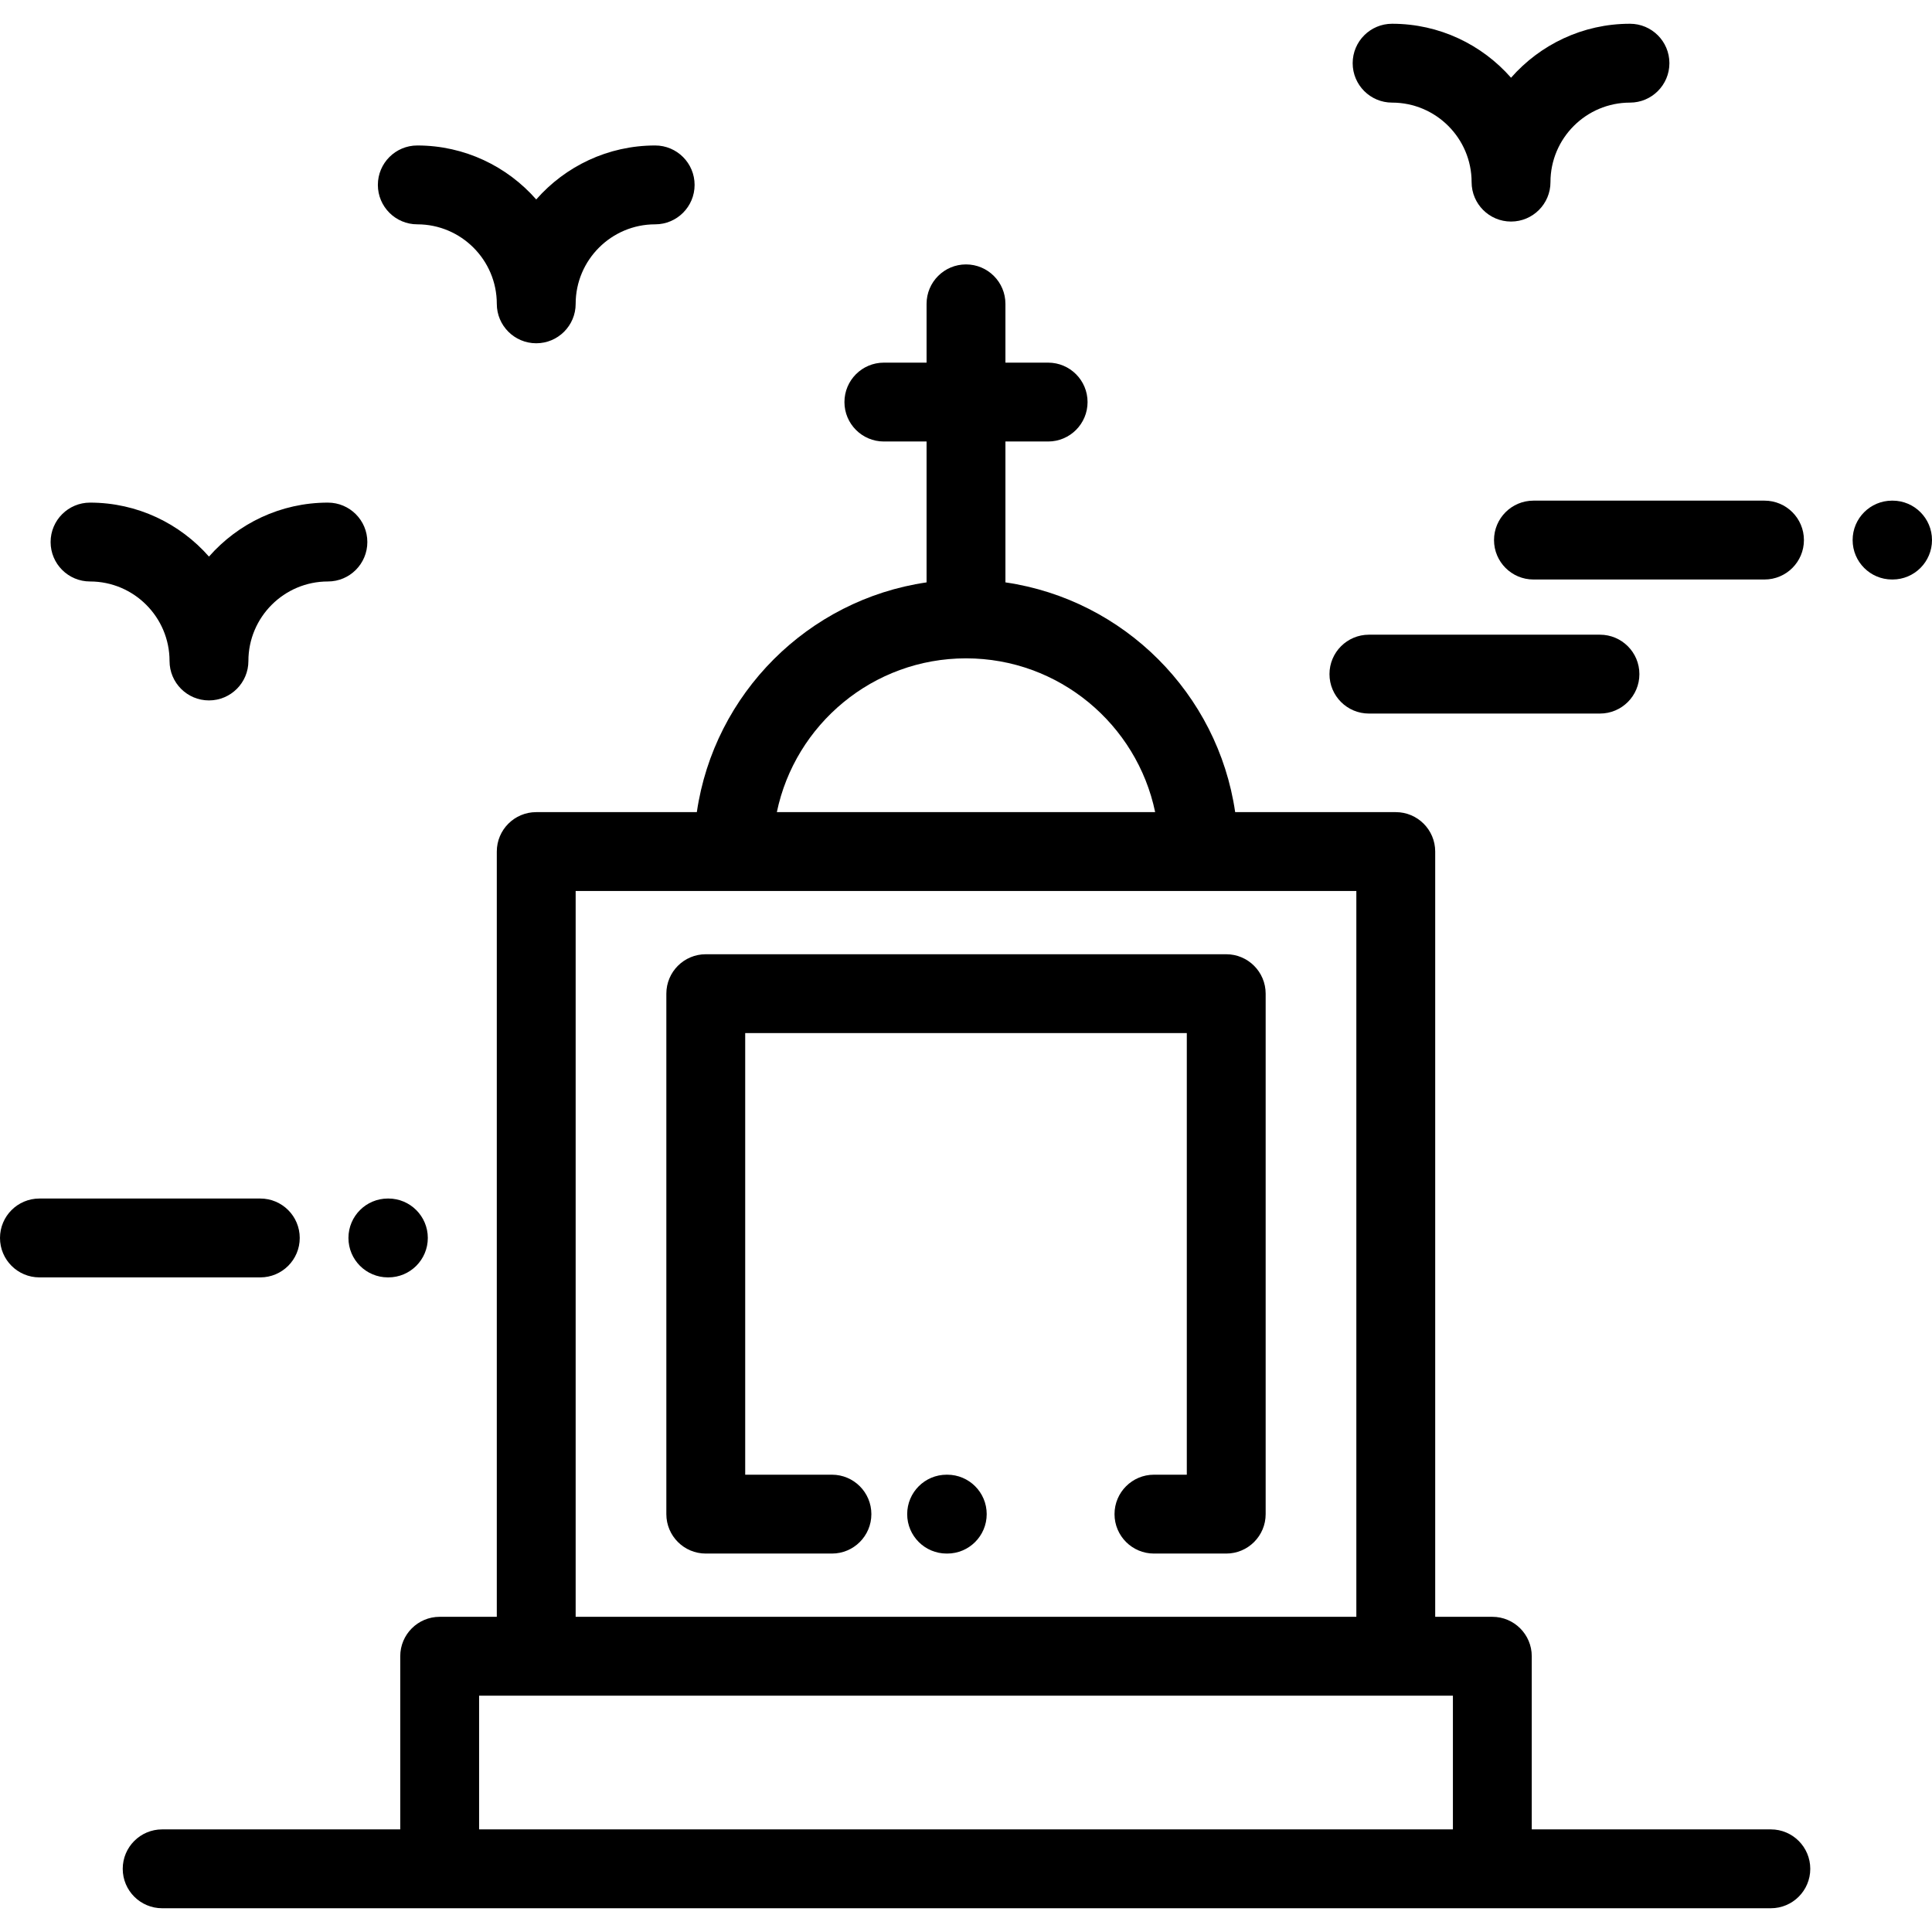 <?xml version="1.0" encoding="UTF-8"?> <svg xmlns="http://www.w3.org/2000/svg" xmlns:xlink="http://www.w3.org/1999/xlink" fill="#000000" height="800px" width="800px" version="1.1" id="Layer_1" viewBox="0 0 512 512" xml:space="preserve"> <g> <g> <path d="M431.961,6.296c-12.55,0-23.823,5.544-31.52,14.304c-7.698-8.759-18.97-14.304-31.52-14.304 c-5.77,0-10.449,4.679-10.449,10.449c0,5.77,4.679,10.449,10.449,10.449c11.618,0,21.071,9.453,21.071,21.071 c0,5.77,4.679,10.449,10.449,10.449c5.77,0,10.449-4.679,10.449-10.449c0-11.618,9.453-21.071,21.071-21.071 c5.77,0,10.449-4.679,10.449-10.449S437.731,6.296,431.961,6.296z"></path> </g> </g> <g> <g> <path d="M86.9,133.199c-12.55,0-23.823,5.544-31.52,14.304c-7.698-8.759-18.97-14.304-31.52-14.304 c-5.77,0-10.449,4.679-10.449,10.449s4.679,10.449,10.449,10.449c11.618,0,21.071,9.453,21.071,21.071 c0,5.77,4.679,10.449,10.449,10.449c5.77,0,10.449-4.679,10.449-10.449c0-11.618,9.453-21.071,21.071-21.071 c5.77,0,10.449-4.678,10.449-10.449C97.349,137.878,92.67,133.199,86.9,133.199z"></path> </g> </g> <g> <g> <path d="M173.627,38.553c-12.55,0-23.823,5.544-31.52,14.304c-7.698-8.759-18.97-14.304-31.52-14.304 c-5.77,0-10.449,4.679-10.449,10.449c0,5.77,4.679,10.449,10.449,10.449c11.618,0,21.071,9.452,21.071,21.07 c0,5.77,4.679,10.449,10.449,10.449c5.77,0,10.449-4.679,10.449-10.449c0-11.618,9.453-21.07,21.071-21.07 c5.77,0,10.449-4.679,10.449-10.449C184.076,43.232,179.396,38.553,173.627,38.553z"></path> </g> </g> <g> <g> <path d="M102.926,317.622h-0.137c-5.77,0-10.449,4.679-10.449,10.449c0,5.77,4.679,10.449,10.449,10.449h0.137 c5.77,0,10.449-4.679,10.449-10.449C113.375,322.301,108.695,317.622,102.926,317.622z"></path> </g> </g> <g> <g> <path d="M68.985,317.623H10.449C4.678,317.623,0,322.302,0,328.072c0,5.77,4.678,10.449,10.449,10.449h58.536 c5.77,0,10.449-4.679,10.449-10.449C79.434,322.302,74.755,317.623,68.985,317.623z"></path> </g> </g> <g> <g> <path d="M501.551,132.675h-0.137c-5.77,0-10.449,4.679-10.449,10.449c0,5.77,4.679,10.449,10.449,10.449h0.137 c5.77,0,10.449-4.679,10.449-10.449C512,137.354,507.321,132.675,501.551,132.675z"></path> </g> </g> <g> <g> <path d="M467.611,132.676h-61.232c-5.77,0-10.449,4.679-10.449,10.449c0,5.77,4.679,10.449,10.449,10.449h61.232 c5.77,0,10.449-4.679,10.449-10.449C478.06,137.355,473.381,132.676,467.611,132.676z"></path> </g> </g> <g> <g> <path d="M424.007,168.202h-61.232c-5.77,0-10.449,4.679-10.449,10.449c0,5.77,4.679,10.449,10.449,10.449h61.232 c5.77,0,10.449-4.679,10.449-10.449C434.456,172.882,429.778,168.202,424.007,168.202z"></path> </g> </g> <g> <g> <path d="M324.963,252.884H187.037c-5.77,0-10.449,4.679-10.449,10.449V401.26c0,5.77,4.679,10.449,10.449,10.449h33.437 c5.77,0,10.449-4.679,10.449-10.449c0-5.77-4.679-10.449-10.449-10.449h-22.988V273.782h117.029v117.029h-8.707 c-5.77,0-10.449,4.679-10.449,10.449c0,5.77,4.679,10.449,10.449,10.449h19.156c5.77,0,10.449-4.679,10.449-10.449V263.333 C335.412,257.563,330.733,252.884,324.963,252.884z"></path> </g> </g> <g> <g> <path d="M251.037,390.811h-0.174c-5.77,0-10.449,4.679-10.449,10.449c0,5.77,4.679,10.449,10.449,10.449h0.174 c5.77,0,10.449-4.679,10.449-10.449C261.486,395.49,256.807,390.811,251.037,390.811z"></path> </g> </g> <g> <g> <path d="M469.292,484.807h-63.36v-45.886c0-5.77-4.679-10.449-10.449-10.449h-15.14v-202.8c0-5.77-4.679-10.449-10.449-10.449 h-42.562c-4.58-31.409-29.476-56.306-60.883-60.887v-37.334h11.317c5.77,0,10.449-4.679,10.449-10.449 c0-5.77-4.679-10.449-10.449-10.449h-11.317V80.521c0-5.77-4.679-10.449-10.449-10.449c-5.77,0-10.449,4.679-10.449,10.449v15.583 h-11.317c-5.77,0-10.449,4.679-10.449,10.449c0,5.77,4.679,10.449,10.449,10.449h11.317v37.335 c-31.406,4.582-56.302,29.479-60.883,60.886h-42.562c-5.77,0-10.449,4.679-10.449,10.449v202.8h-15.14 c-5.77,0-10.449,4.679-10.449,10.449v45.886H42.974c-5.77,0-10.449,4.679-10.449,10.449c0,5.77,4.679,10.449,10.449,10.449 h426.318c5.77,0,10.449-4.679,10.449-10.449C479.741,489.486,475.062,484.807,469.292,484.807z M256.002,174.468 c24.652,0,45.29,17.515,50.127,40.755H205.872C210.708,191.982,231.348,174.468,256.002,174.468z M152.555,236.121h206.89v192.351 h-206.89V236.121z M385.034,484.807L385.034,484.807H126.967V449.37h258.068V484.807z"></path> </g> </g> </svg> 